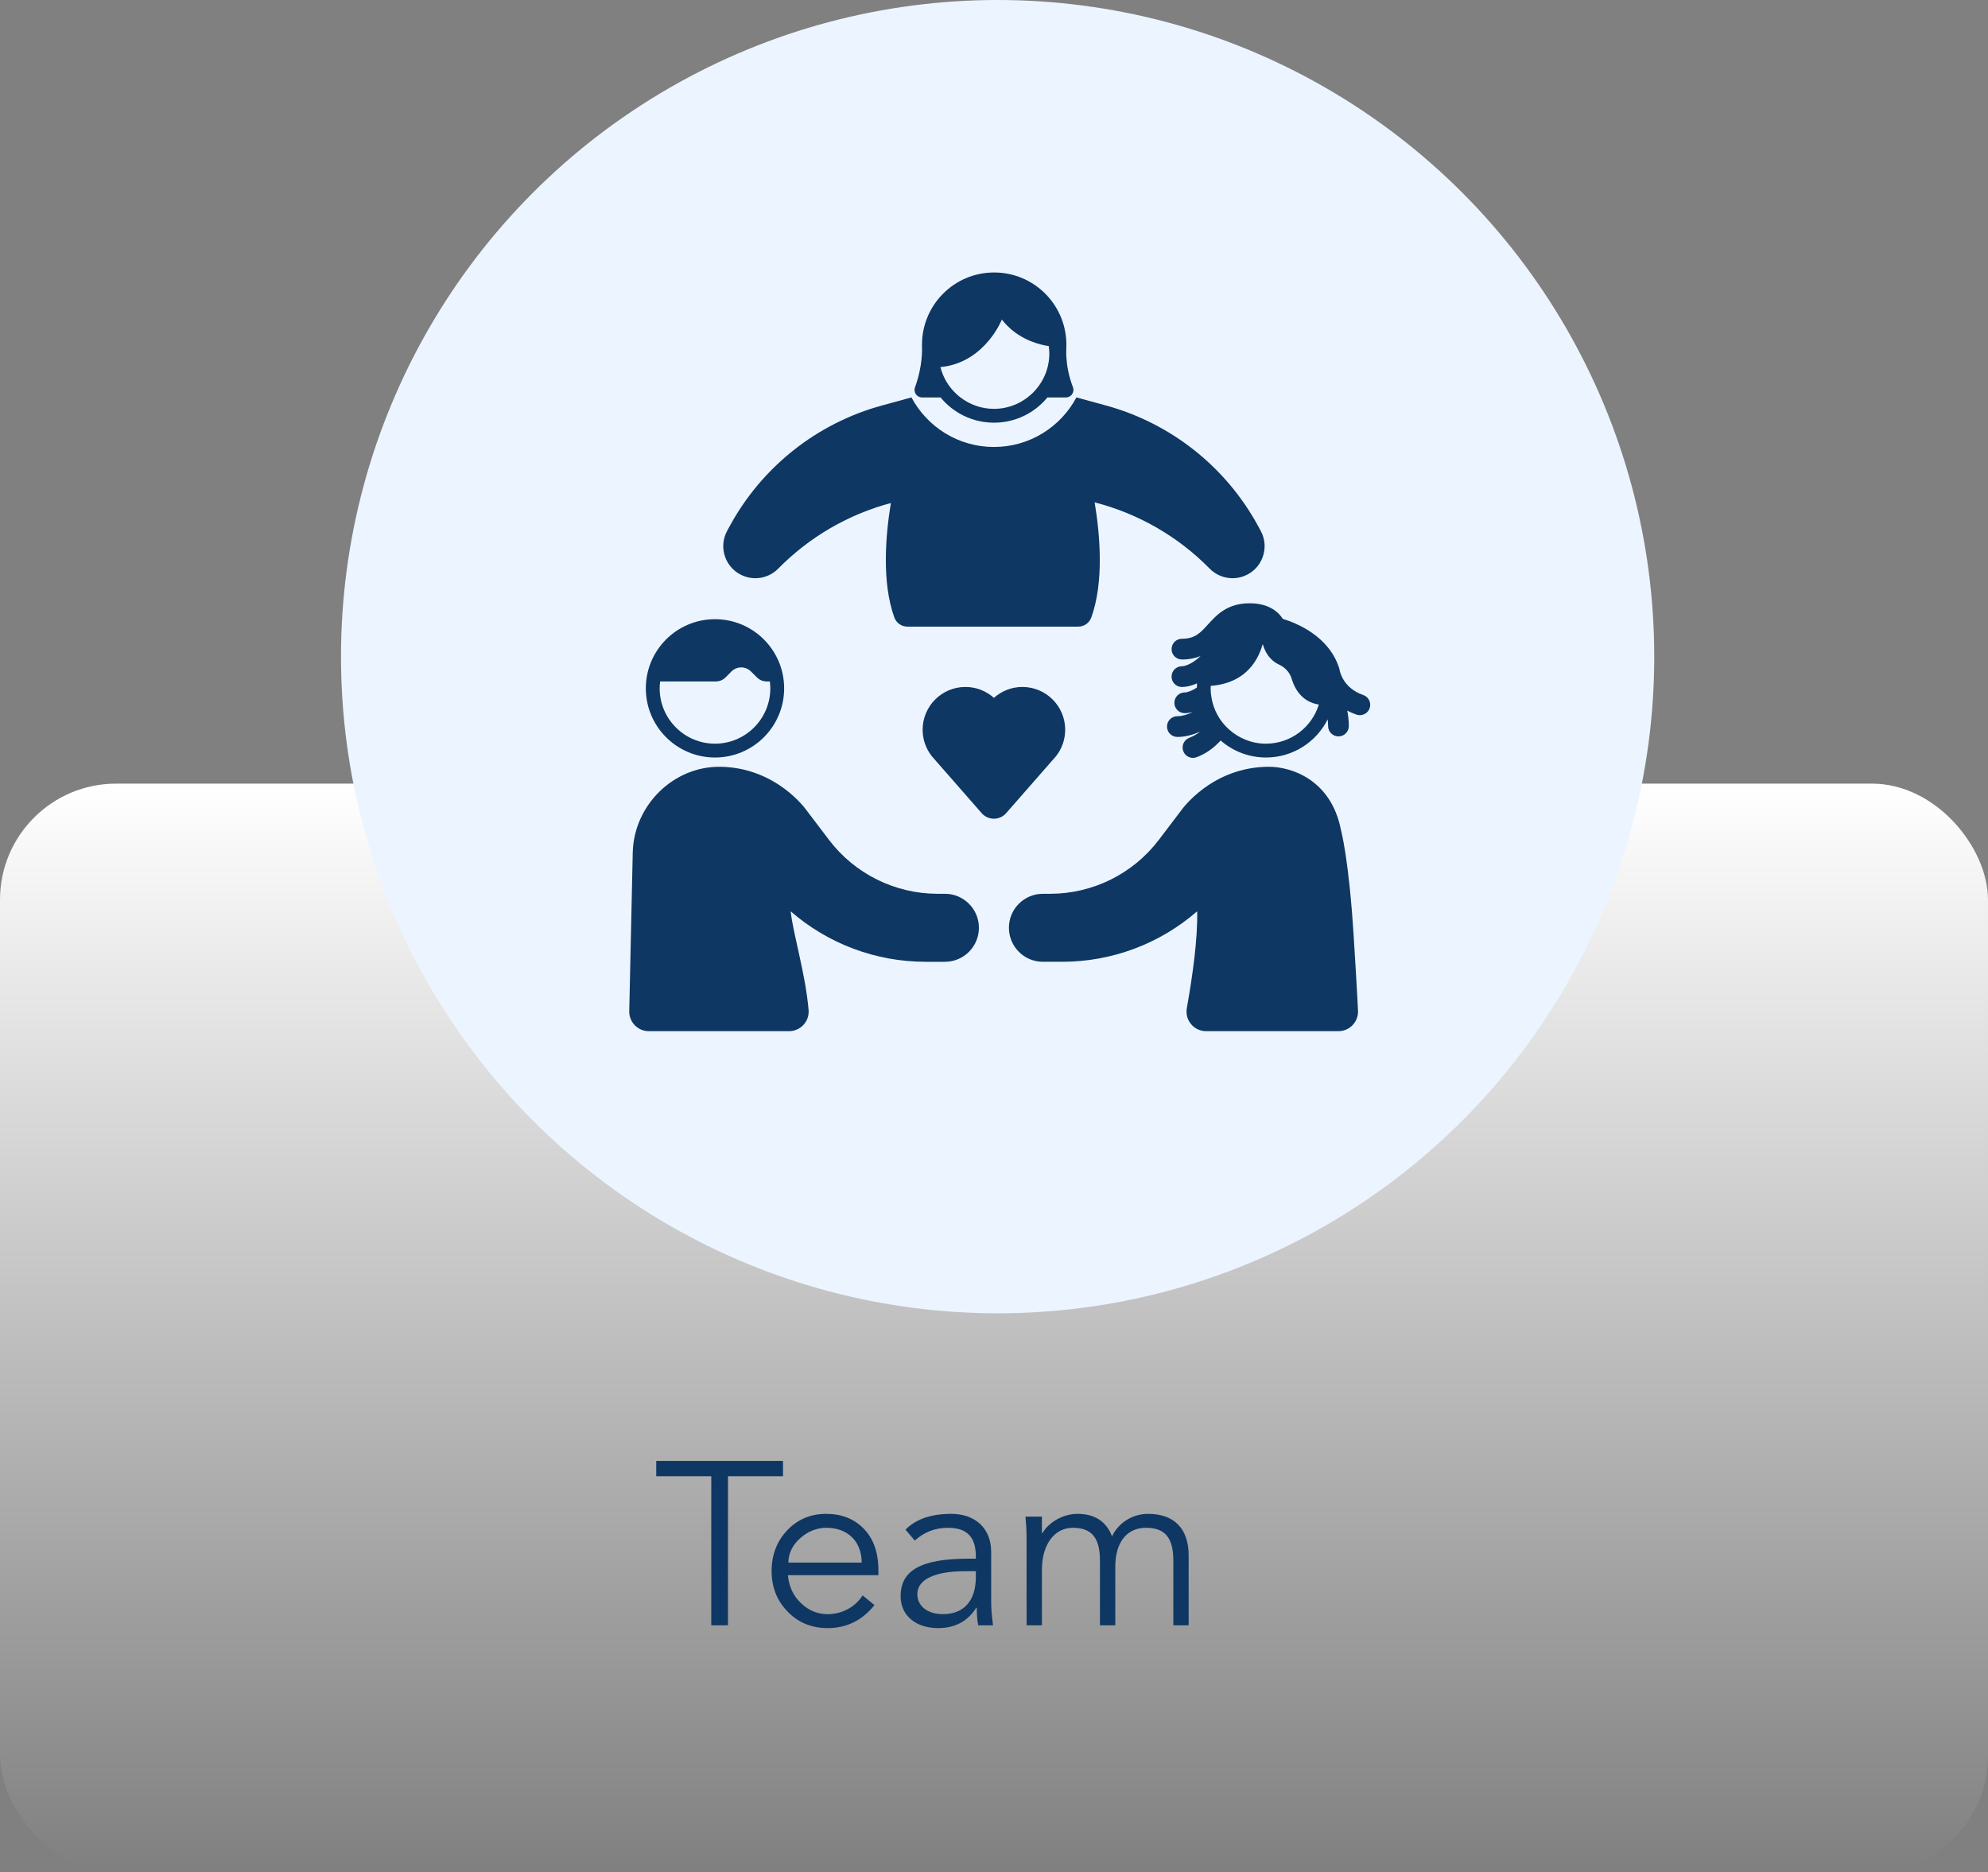<svg width="274" height="258" viewBox="0 0 274 258" fill="none" xmlns="http://www.w3.org/2000/svg">
<rect x="0" y="0" width="274" height="258" fill="#808080" stroke="none"/>
<rect y="108" width="274" height="150" rx="16" fill="url(#paint0_linear_118_1124)"/>
<path d="M90.448 201.344H107.92V203.456H100.336V224H98.032V203.456H90.448V201.344ZM108.525 210.88C109.965 209.376 111.757 208.64 113.869 208.64C115.981 208.64 117.709 209.312 119.053 210.688C120.397 212.064 121.069 213.984 121.069 216.448V217.088H108.589C108.749 218.656 109.325 219.936 110.381 220.928C111.437 221.952 112.653 222.464 114.093 222.464C116.013 222.464 117.869 221.504 118.893 219.872L120.525 221.216C118.829 223.328 116.685 224.384 114.093 224.384C111.853 224.384 109.997 223.616 108.557 222.112C107.085 220.608 106.349 218.752 106.349 216.512C106.349 214.272 107.085 212.384 108.525 210.88ZM108.653 215.36H118.765C118.765 212.448 116.845 210.56 113.901 210.56C112.589 210.56 111.373 211.04 110.317 211.968C109.229 212.928 108.685 214.048 108.653 215.36ZM131.106 208.64C134.466 208.64 136.61 210.688 136.61 213.856V220.8C136.61 221.696 136.706 222.752 136.866 224H134.818C134.69 223.328 134.626 222.496 134.626 221.568H134.562C133.378 223.456 131.618 224.384 129.282 224.384C126.242 224.384 124.13 222.656 124.13 220C124.13 216.448 126.882 214.816 133.538 214.816H134.498V214.496C134.498 211.808 133.25 210.56 130.658 210.56C128.898 210.56 127.394 211.136 126.082 212.32L124.802 210.816C126.21 209.376 128.322 208.64 131.106 208.64ZM126.434 219.712C126.434 221.376 127.874 222.464 129.954 222.464C132.77 222.464 134.498 220.704 134.498 217.344V216.544H133.026C128.93 216.544 126.434 217.632 126.434 219.712ZM148.5 208.64C150.868 208.64 152.468 209.664 153.268 211.744C154.164 209.824 156.148 208.64 158.228 208.64C161.844 208.64 163.828 210.688 163.828 214.368V224H161.716V215.104C161.716 211.936 160.596 210.56 157.94 210.56C155.22 210.56 153.716 212.672 153.716 215.904V224H151.604V215.104C151.604 212 150.516 210.56 147.86 210.56C145.428 210.56 143.604 212.704 143.604 216.384V224H141.492V212.16C141.492 211.04 141.428 209.984 141.332 209.024H143.604V211.296H143.668C144.596 209.728 146.58 208.64 148.5 208.64Z" fill="#0E3763"/>
<circle cx="137.5" cy="90.5" r="90.5" fill="#ECF5FF"/>
<path d="M127.081 54.776H129.637C131.384 56.899 134.031 58.253 136.994 58.255C136.996 58.255 136.998 58.255 136.999 58.255C139.965 58.255 142.614 56.9 144.362 54.776H146.919C147.165 54.776 147.379 54.688 147.551 54.552C147.892 54.282 148.055 53.809 147.879 53.354C147.26 51.754 147.049 50.305 146.982 49.334C146.929 48.561 146.968 48.09 146.968 48.09C146.973 48.013 146.967 47.939 146.97 47.863C147.169 42.245 142.676 37.552 137.024 37.552C131.536 37.552 127.144 41.977 127.075 47.377C127.072 47.613 127.065 47.85 127.079 48.09C127.079 48.09 127.101 48.622 127.012 49.488C126.913 50.453 126.677 51.834 126.112 53.376C125.948 53.823 126.11 54.284 126.444 54.55C126.617 54.688 126.834 54.777 127.081 54.777L127.081 54.776ZM142.154 54.326C141.983 54.484 141.804 54.634 141.619 54.776C140.335 55.758 138.737 56.349 136.999 56.349C136.997 56.349 136.995 56.349 136.994 56.349C135.259 56.347 133.662 55.757 132.38 54.776C132.195 54.635 132.016 54.484 131.845 54.326C130.771 53.337 129.984 52.048 129.615 50.59C129.77 50.575 129.925 50.561 130.076 50.54C135.855 49.716 138.083 44.04 138.083 44.04C139.975 46.478 142.578 47.323 144.059 47.615C144.241 47.65 144.403 47.678 144.548 47.699C144.593 48.036 144.625 48.376 144.625 48.724C144.625 50.94 143.669 52.932 142.154 54.327L142.154 54.326Z" fill="#0E3763"/>
<path d="M102.55 79.405C104.187 80.022 106.034 79.615 107.261 78.368C111.572 73.982 116.948 70.889 122.786 69.327C122.066 73.697 121.498 80.203 123.262 85.099C123.535 85.858 124.258 86.362 125.065 86.362H148.61C149.416 86.362 150.139 85.858 150.412 85.099C152.189 80.168 151.601 73.605 150.872 69.235C156.838 70.767 162.333 73.899 166.726 78.367C167.953 79.615 169.8 80.021 171.437 79.404C173.949 78.457 175.044 75.509 173.759 73.153L173.387 72.471C168.942 64.318 161.369 58.328 152.411 55.879L148.36 54.772C146.194 58.834 141.918 61.602 136.992 61.602C132.066 61.602 127.79 58.834 125.623 54.772L121.572 55.879C112.615 58.327 105.041 64.319 100.596 72.471L100.225 73.153C98.94 75.51 100.035 78.457 102.546 79.404L102.55 79.405Z" fill="#0E3763"/>
<path d="M98.544 104.4C103.808 104.4 108.076 100.132 108.076 94.868C108.076 89.604 103.808 85.337 98.544 85.337C93.28 85.337 89.013 89.604 89.013 94.868C89.013 100.132 93.28 104.4 98.544 104.4ZM90.985 93.919H98.655C99.165 93.919 99.654 93.715 100.012 93.352L100.803 92.551C101.546 91.798 102.759 91.794 103.507 92.542L104.325 93.36C104.683 93.718 105.168 93.918 105.673 93.918H106.104C106.143 94.23 106.17 94.546 106.17 94.868C106.17 99.072 102.749 102.493 98.544 102.493C94.34 102.493 90.919 99.072 90.919 94.868C90.919 94.546 90.946 94.23 90.985 93.918L90.985 93.919Z" fill="#0E3763"/>
<path d="M145.538 104.233L145.589 104.174H145.582C146.351 103.178 146.813 101.932 146.813 100.577C146.813 97.318 144.171 94.676 140.912 94.676C139.404 94.676 138.031 95.247 136.988 96.179C135.944 95.247 134.572 94.676 133.063 94.676C129.804 94.676 127.163 97.318 127.163 100.577C127.163 101.932 127.625 103.178 128.394 104.174H128.386L128.439 104.234L128.85 104.703L135.305 112.072C136.197 113.089 137.779 113.089 138.67 112.072L145.123 104.706L145.538 104.233L145.538 104.233Z" fill="#0E3763"/>
<path d="M187.884 95.782C185.071 94.823 184.653 92.447 184.639 92.361C184.629 92.285 184.612 92.21 184.589 92.137C183.199 87.63 178.594 85.834 176.814 85.297C176.081 84.175 174.702 83.143 172.23 83.143C169.14 83.143 167.671 84.762 166.491 86.064C165.453 87.207 164.703 88.034 162.904 88.034C162.115 88.034 161.475 88.673 161.475 89.463C161.475 90.253 162.115 90.893 162.904 90.893C163.925 90.893 164.755 90.704 165.468 90.418C164.514 91.34 163.465 91.822 162.904 91.822C162.115 91.822 161.475 92.462 161.475 93.252C161.475 94.042 162.115 94.681 162.904 94.681C163.521 94.681 164.242 94.511 164.986 94.183C164.972 94.376 164.958 94.569 164.956 94.764C164.296 95.204 163.676 95.431 163.29 95.431C162.5 95.431 161.86 96.071 161.86 96.861C161.86 97.65 162.5 98.29 163.29 98.29C163.629 98.29 164.002 98.234 164.391 98.133C163.659 98.495 162.927 98.706 162.273 98.706C161.483 98.706 160.844 99.345 160.844 100.135C160.844 100.925 161.484 101.565 162.273 101.565C163.317 101.565 164.387 101.295 165.415 100.825C164.958 101.191 164.46 101.482 163.927 101.68C163.187 101.954 162.809 102.777 163.083 103.517C163.297 104.094 163.843 104.451 164.424 104.451C164.589 104.451 164.757 104.422 164.92 104.361C166.184 103.893 167.299 103.092 168.238 102.057C169.911 103.512 172.091 104.399 174.483 104.399C178.206 104.399 181.423 102.259 182.992 99.145C183.022 99.437 183.047 99.736 183.047 100.06C183.047 100.85 183.687 101.489 184.476 101.489C185.266 101.489 185.906 100.849 185.906 100.06C185.906 99.281 185.813 98.588 185.688 97.936C186.075 98.141 186.495 98.329 186.96 98.489C187.114 98.541 187.269 98.565 187.422 98.565C188.017 98.565 188.573 98.191 188.776 97.597C189.03 96.849 188.632 96.037 187.884 95.782L187.884 95.782ZM174.482 102.494C172.523 102.494 170.739 101.744 169.387 100.525C168.903 100.088 168.472 99.595 168.112 99.048C167.883 98.7 167.683 98.332 167.512 97.948C167.342 97.563 167.207 97.162 167.101 96.747C167.05 96.546 167.007 96.343 166.972 96.136C166.902 95.723 166.857 95.301 166.857 94.868C166.857 94.754 166.869 94.643 166.874 94.53C167.342 94.492 167.786 94.432 168.198 94.345C168.667 94.247 169.1 94.119 169.502 93.966C170.32 93.655 171.004 93.242 171.577 92.761C172.925 91.63 173.651 90.134 174.039 88.756C174.333 89.816 174.96 90.974 176.298 91.601C177.12 91.986 177.762 92.663 178.021 93.533C178.429 94.902 179.425 96.745 181.772 97.1C180.815 100.219 177.91 102.493 174.482 102.493L174.482 102.494Z" fill="#0E3763"/>
<path d="M184.824 114.413C183.479 107.408 177.911 105.676 174.903 105.676C166.979 105.676 162.816 111.671 162.816 111.671L159.719 115.748C156.162 120.431 150.62 123.181 144.74 123.181H143.738C141.152 123.181 139.055 125.279 139.055 127.865C139.055 130.454 141.154 132.553 143.742 132.553H146.402C153.24 132.553 159.846 130.081 165.003 125.593C165.08 129.365 164.403 134.297 163.577 138.931C163.281 140.591 164.549 142.116 166.235 142.116H184.472C186.014 142.116 187.247 140.827 187.171 139.286C186.98 135.417 186.732 131.59 186.581 129.139C185.914 118.335 184.824 114.413 184.824 114.413L184.824 114.413Z" fill="#0E3763"/>
<path d="M130.237 123.182H129.235C123.355 123.181 117.813 120.431 114.256 115.749L111.159 111.672C111.159 111.672 107.074 105.789 99.295 105.678C92.793 105.586 87.352 111.01 87.209 117.511L86.727 139.355C86.693 140.87 87.913 142.117 89.428 142.117H108.748C110.329 142.117 111.583 140.766 111.446 139.191C111.004 134.133 109.364 128.953 108.972 125.594C114.129 130.083 120.735 132.554 127.572 132.554H130.234C132.823 132.554 134.921 130.456 134.921 127.868V127.866C134.921 125.279 132.824 123.182 130.237 123.182L130.237 123.182Z" fill="#0E3763"/>
<defs>
<linearGradient id="paint0_linear_118_1124" x1="137" y1="108" x2="137" y2="258" gradientUnits="userSpaceOnUse">
<stop stop-color="white"/>
<stop offset="1" stop-color="white" stop-opacity="0"/>
</linearGradient>
</defs>
</svg>
